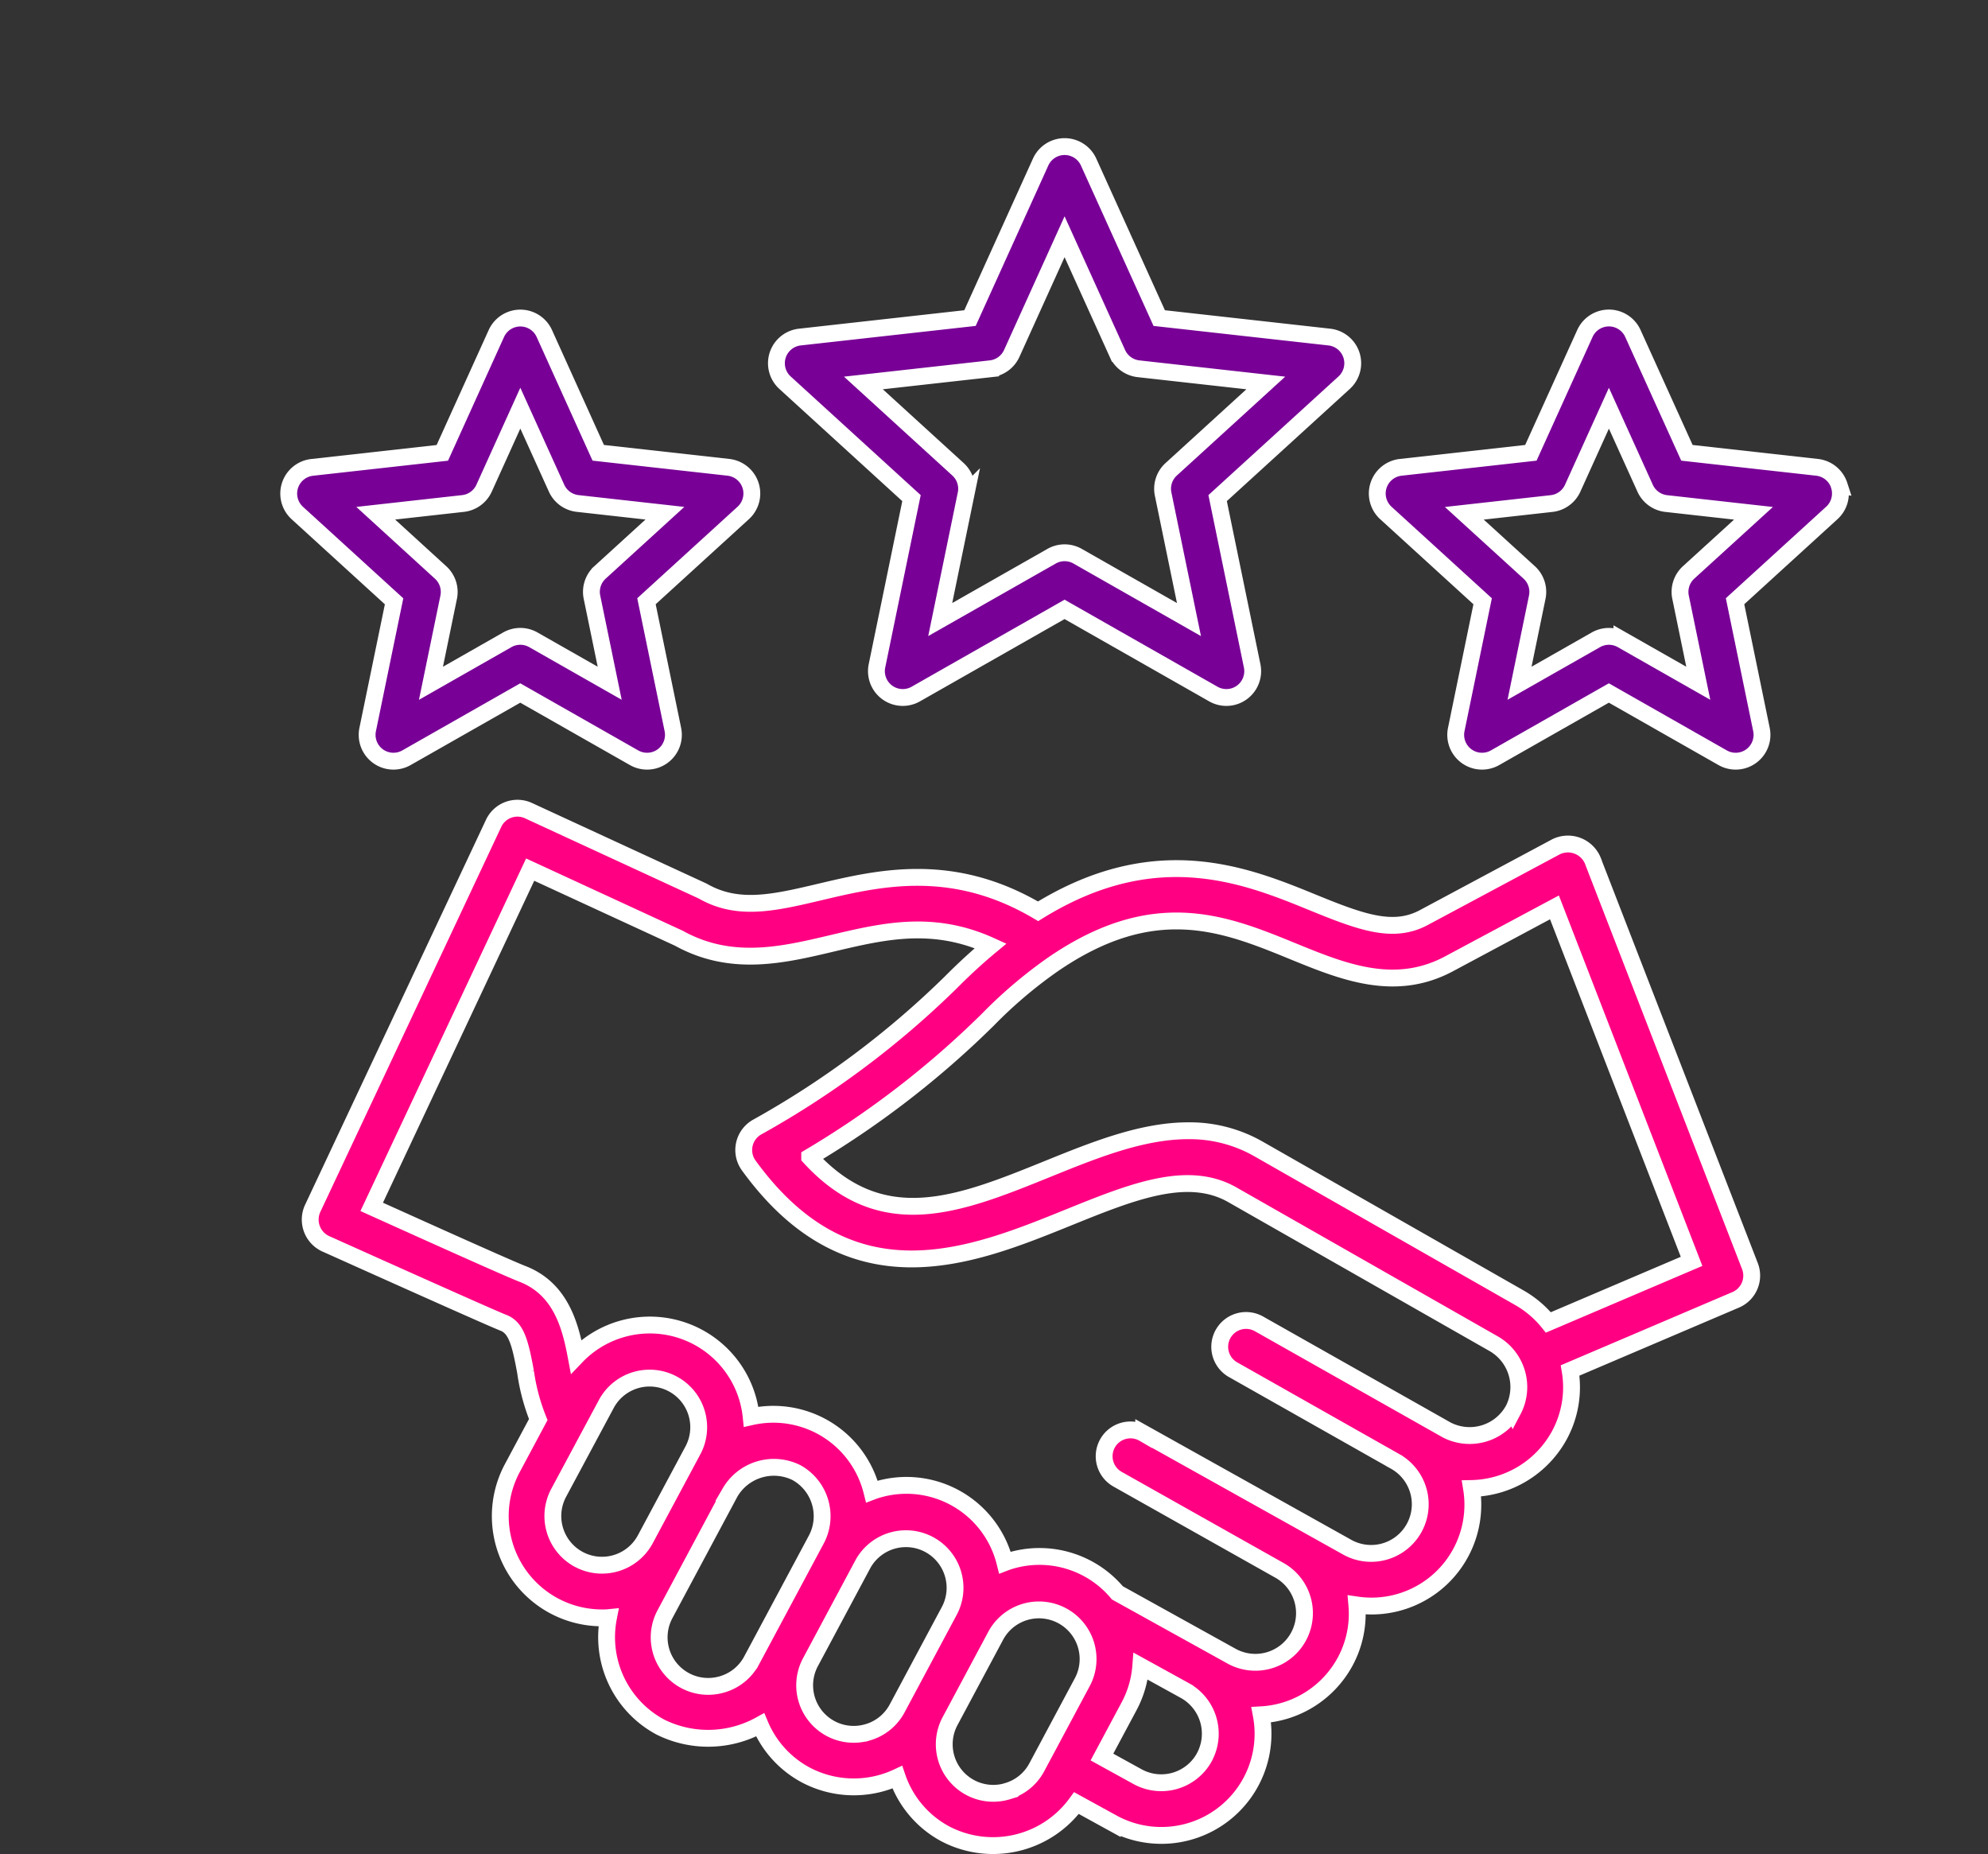<svg xmlns="http://www.w3.org/2000/svg" xmlns:xlink="http://www.w3.org/1999/xlink" width="118.007" height="110.044" viewBox="0 0 118.007 110.044">
  <rect x="0" y="0" width="118.007" height="110.044" fill="#333333" stroke="none"/>
  <defs>
    <clipPath id="clip-path">
      <path id="Path_21632" data-name="Path 21632" d="M8109.1,3742.787l10.275-3.149,9.779,1.491s21.546-6.133,22.707-5.469,32.319,5.469,32.319,5.469,13.756,4.972,13.922,4.144,13.427-25.193,8.785-31.988-14.917-16.077-39.778-18.066-50.386-1.16-60,6.63-21.216,1.989-15.912,16.077S8109.1,3742.787,8109.1,3742.787Z" transform="translate(-7408 -147)" fill="#fff" stroke="#707070" stroke-width="1"/>
    </clipPath>
  </defs>
  <g id="Group_1891" data-name="Group 1891" transform="translate(-552.863 -3558.467)">
    <path id="handshake" d="M99.637,41.541a1.6,1.6,0,0,0-2.195-.813l-7.875,4.215c-1.8.939-3.667.262-6.557-.919-3.959-1.618-9.319-3.8-16.3.525-5.076-3-9.411-1.982-12.933-1.15-2.71.64-4.851,1.146-6.921-.019-.037-.021-.074-.04-.112-.057L36.459,38.576a1.563,1.563,0,0,0-2.069.754L23.646,62.191a1.58,1.58,0,0,0,.829,2.114c.139.06,9.6,4.317,10.5,4.667.756.293.991,1.161,1.314,2.935a11.986,11.986,0,0,0,.751,2.807L35.5,77.594a6.04,6.04,0,0,0,5.317,8.889c.131,0,.262,0,.392-.013a6.051,6.051,0,0,0,3.078,6.493,6.372,6.372,0,0,0,5.924-.13,6.012,6.012,0,0,0,2.712,2.976,6.105,6.105,0,0,0,5.428.132,6.018,6.018,0,0,0,2.86,3.365,6.118,6.118,0,0,0,7.776-1.832l2.126,1.169a6.034,6.034,0,0,0,8.843-6.408,6.041,6.041,0,0,0,4.96-3.117,5.964,5.964,0,0,0,.715-3.4,6.014,6.014,0,0,0,6.808-6.913,6.069,6.069,0,0,0,5.2-3.135A5.961,5.961,0,0,0,98.29,71.8l9.831-4.192a1.563,1.563,0,0,0,.844-2s-9.3-23.987-9.329-24.064ZM39.449,83.014a2.919,2.919,0,0,1-1.2-3.946L41.1,73.751a2.916,2.916,0,0,1,5.142,2.75L43.39,81.827a2.919,2.919,0,0,1-3.941,1.187Zm8.529,7.408a2.91,2.91,0,0,1-3.415-4.16l3.861-7.218a3.014,3.014,0,0,1,3.941-1.182,2.954,2.954,0,0,1,1.194,3.945l-3.853,7.2A2.894,2.894,0,0,1,47.978,90.422Zm8.636,2.846A2.91,2.91,0,0,1,53.2,89.108l3.116-5.826h0a2.916,2.916,0,0,1,5.142,2.75l-3.116,5.827a2.894,2.894,0,0,1-1.727,1.41Zm8.287,3.5a2.91,2.91,0,0,1-3.415-4.16l2.727-5.1a2.916,2.916,0,0,1,5.142,2.75l-2.727,5.1A2.891,2.891,0,0,1,64.9,96.765Zm11.675-2.009a2.919,2.919,0,0,1-3.96,1.149L70.5,94.742l1.611-3.012a6,6,0,0,0,.693-2.376l2.6,1.432.014.008A2.927,2.927,0,0,1,76.576,94.756ZM94.9,74.168a2.963,2.963,0,0,1-3.944,1.158l-11.1-6.272a1.563,1.563,0,1,0-1.537,2.721l9.559,5.407a2.916,2.916,0,1,1-2.8,5.117l-12.1-6.759a1.563,1.563,0,1,0-1.533,2.724l9.561,5.381a2.916,2.916,0,1,1-2.8,5.117L71.418,85a6.032,6.032,0,0,0-6.385-1.9q-.147.045-.29.1-.038-.151-.083-.3a6.022,6.022,0,0,0-7.524-4.018q-.147.045-.291.1-.038-.151-.083-.3a6.023,6.023,0,0,0-7.084-4.135,6.149,6.149,0,0,0-.236-1.171,6.044,6.044,0,0,0-10.151-2.4c-.334-1.779-.887-4.013-3.187-4.906-.9-.349-5.8-2.558-8.434-3.745l-.517-.233,9.407-20.016,8.824,4.071c3.114,1.723,6.164,1,9.115.3,3.052-.721,5.96-1.408,9.395.152q-1.2.995-2.381,2.186a53.63,53.63,0,0,1-11.49,8.577,1.563,1.563,0,0,0-.488,2.274c6.039,8.322,13.184,5.429,18.924,3.106,3.822-1.548,7.124-2.884,9.785-1.367L93.732,70.2a2.965,2.965,0,0,1,1.17,3.972Zm2.1-5.219a6.1,6.1,0,0,0-1.727-1.468L79.79,58.652a8.237,8.237,0,0,0-4.171-1.078c-2.745,0-5.571,1.144-8.335,2.263-5.251,2.126-9.841,3.984-14.132-.7a54.925,54.925,0,0,0,10.58-8.16,27.132,27.132,0,0,1,3.811-3.242c6.051-4.184,10.237-2.473,14.284-.818,2.951,1.206,6,2.453,9.2.79l6.334-3.39L105.5,65.325Z" transform="translate(547.774 3568)" fill="#ff0082" stroke="#fff" stroke-width="1"/>
    <g id="Mask_Group_17" data-name="Mask Group 17" transform="translate(-129 11.166)" clip-path="url(#clip-path)">
      <path id="handshake-2" data-name="handshake" d="M57.195,20.863l-2.05,9.957a1.563,1.563,0,0,0,2.3,1.673l8.836-5.027,8.836,5.027a1.563,1.563,0,0,0,2.3-1.674l-2.05-9.957,7.511-6.85A1.563,1.563,0,0,0,82,11.305L71.9,10.178,67.708.918a1.563,1.563,0,0,0-2.847,0l-4.194,9.26-10.1,1.127a1.563,1.563,0,0,0-.88,2.708Zm4.7-7.677a1.563,1.563,0,0,0,1.25-.908l3.137-6.927,3.137,6.927a1.563,1.563,0,0,0,1.25.908l7.557.843L72.61,19.153a1.563,1.563,0,0,0-.478,1.47l1.534,7.448-6.609-3.76a1.564,1.564,0,0,0-1.546,0L58.9,28.07l1.534-7.448a1.563,1.563,0,0,0-.478-1.47L54.34,14.029ZM24.913,34.6a1.563,1.563,0,0,0,2.3,1.673l6.759-3.845,6.759,3.845a1.563,1.563,0,0,0,2.3-1.674l-1.568-7.616,5.745-5.24a1.563,1.563,0,0,0-.88-2.708l-7.728-.862L35.4,11.094a1.563,1.563,0,0,0-2.847,0l-3.208,7.083-7.728.862a1.563,1.563,0,0,0-.88,2.708l5.745,5.24Zm.479-12.84,5.182-.578a1.563,1.563,0,0,0,1.25-.908l2.151-4.75,2.151,4.749a1.563,1.563,0,0,0,1.25.908l5.182.578-3.852,3.513a1.563,1.563,0,0,0-.478,1.47l1.052,5.107-4.532-2.578a1.564,1.564,0,0,0-1.546,0L28.67,31.853l1.052-5.107a1.563,1.563,0,0,0-.478-1.47Zm86.873-1.654a1.563,1.563,0,0,0-1.313-1.07l-7.728-.862-3.208-7.083a1.563,1.563,0,0,0-2.847,0l-3.208,7.083-7.728.862a1.563,1.563,0,0,0-.88,2.708l5.745,5.24L89.531,34.6a1.563,1.563,0,0,0,2.3,1.673l6.759-3.845,6.759,3.845a1.563,1.563,0,0,0,2.3-1.674l-1.568-7.616,5.745-5.24a1.562,1.562,0,0,0,.433-1.638Zm-8.941,5.167a1.563,1.563,0,0,0-.478,1.47l1.052,5.107-4.532-2.578a1.564,1.564,0,0,0-1.546,0l-4.532,2.578,1.052-5.107a1.563,1.563,0,0,0-.478-1.47L90.01,21.763l5.182-.578a1.563,1.563,0,0,0,1.25-.908l2.151-4.75,2.151,4.75a1.563,1.563,0,0,0,1.25.908l5.182.578ZM99.637,41.541a1.6,1.6,0,0,0-2.195-.813l-7.875,4.215c-1.8.939-3.667.262-6.557-.919-3.959-1.618-9.319-3.8-16.3.525-5.076-3-9.411-1.982-12.933-1.15-2.71.64-4.851,1.146-6.921-.019-.037-.021-.074-.04-.112-.057L36.459,38.576a1.563,1.563,0,0,0-2.069.754L23.646,62.191a1.58,1.58,0,0,0,.829,2.114c.139.06,9.6,4.317,10.5,4.667.756.293.991,1.161,1.314,2.935a11.986,11.986,0,0,0,.751,2.807L35.5,77.594a6.04,6.04,0,0,0,5.317,8.889c.131,0,.262,0,.392-.013a6.051,6.051,0,0,0,3.078,6.493,6.372,6.372,0,0,0,5.924-.13,6.012,6.012,0,0,0,2.712,2.976,6.105,6.105,0,0,0,5.428.132,6.018,6.018,0,0,0,2.86,3.365,6.118,6.118,0,0,0,7.776-1.832l2.126,1.169a6.034,6.034,0,0,0,8.843-6.408,6.041,6.041,0,0,0,4.96-3.117,5.964,5.964,0,0,0,.715-3.4,6.014,6.014,0,0,0,6.808-6.913,6.069,6.069,0,0,0,5.2-3.135A5.961,5.961,0,0,0,98.29,71.8l9.831-4.192a1.563,1.563,0,0,0,.844-2s-9.3-23.987-9.329-24.064ZM39.449,83.014a2.919,2.919,0,0,1-1.2-3.946L41.1,73.751a2.916,2.916,0,0,1,5.142,2.75L43.39,81.827a2.919,2.919,0,0,1-3.941,1.187Zm8.529,7.408a2.91,2.91,0,0,1-3.415-4.16l3.861-7.218a3.014,3.014,0,0,1,3.941-1.182,2.954,2.954,0,0,1,1.194,3.945l-3.853,7.2A2.894,2.894,0,0,1,47.978,90.422Zm8.636,2.846A2.91,2.91,0,0,1,53.2,89.108l3.116-5.826h0a2.916,2.916,0,0,1,5.142,2.75l-3.116,5.827a2.894,2.894,0,0,1-1.727,1.41Zm8.287,3.5a2.91,2.91,0,0,1-3.415-4.16l2.727-5.1a2.916,2.916,0,0,1,5.142,2.75l-2.727,5.1A2.891,2.891,0,0,1,64.9,96.765Zm11.675-2.009a2.919,2.919,0,0,1-3.96,1.149L70.5,94.742l1.611-3.012a6,6,0,0,0,.693-2.376l2.6,1.432.014.008A2.927,2.927,0,0,1,76.576,94.756ZM94.9,74.168a2.963,2.963,0,0,1-3.944,1.158l-11.1-6.272a1.563,1.563,0,1,0-1.537,2.721l9.559,5.407a2.916,2.916,0,1,1-2.8,5.117l-12.1-6.759a1.563,1.563,0,1,0-1.533,2.724l9.561,5.381a2.916,2.916,0,1,1-2.8,5.117L71.418,85a6.032,6.032,0,0,0-6.385-1.9q-.147.045-.29.1-.038-.151-.083-.3a6.022,6.022,0,0,0-7.524-4.018q-.147.045-.291.1-.038-.151-.083-.3a6.023,6.023,0,0,0-7.084-4.135,6.149,6.149,0,0,0-.236-1.171,6.044,6.044,0,0,0-10.151-2.4c-.334-1.779-.887-4.013-3.187-4.906-.9-.349-5.8-2.558-8.434-3.745l-.517-.233,9.407-20.016,8.824,4.071c3.114,1.723,6.164,1,9.115.3,3.052-.721,5.96-1.408,9.395.152q-1.2.995-2.381,2.186a53.63,53.63,0,0,1-11.49,8.577,1.563,1.563,0,0,0-.488,2.274c6.039,8.322,13.184,5.429,18.924,3.106,3.822-1.548,7.124-2.884,9.785-1.367L93.732,70.2a2.965,2.965,0,0,1,1.17,3.972Zm2.1-5.219a6.1,6.1,0,0,0-1.727-1.468L79.79,58.652a8.237,8.237,0,0,0-4.171-1.078c-2.745,0-5.571,1.144-8.335,2.263-5.251,2.126-9.841,3.984-14.132-.7a54.925,54.925,0,0,0,10.58-8.16,27.132,27.132,0,0,1,3.811-3.242c6.051-4.184,10.237-2.473,14.284-.818,2.951,1.206,6,2.453,9.2.79l6.334-3.39L105.5,65.325Z" transform="translate(678.774 3556)" fill="#780096" stroke="#fff" stroke-width="1"/>
    </g>
  </g>
</svg>
